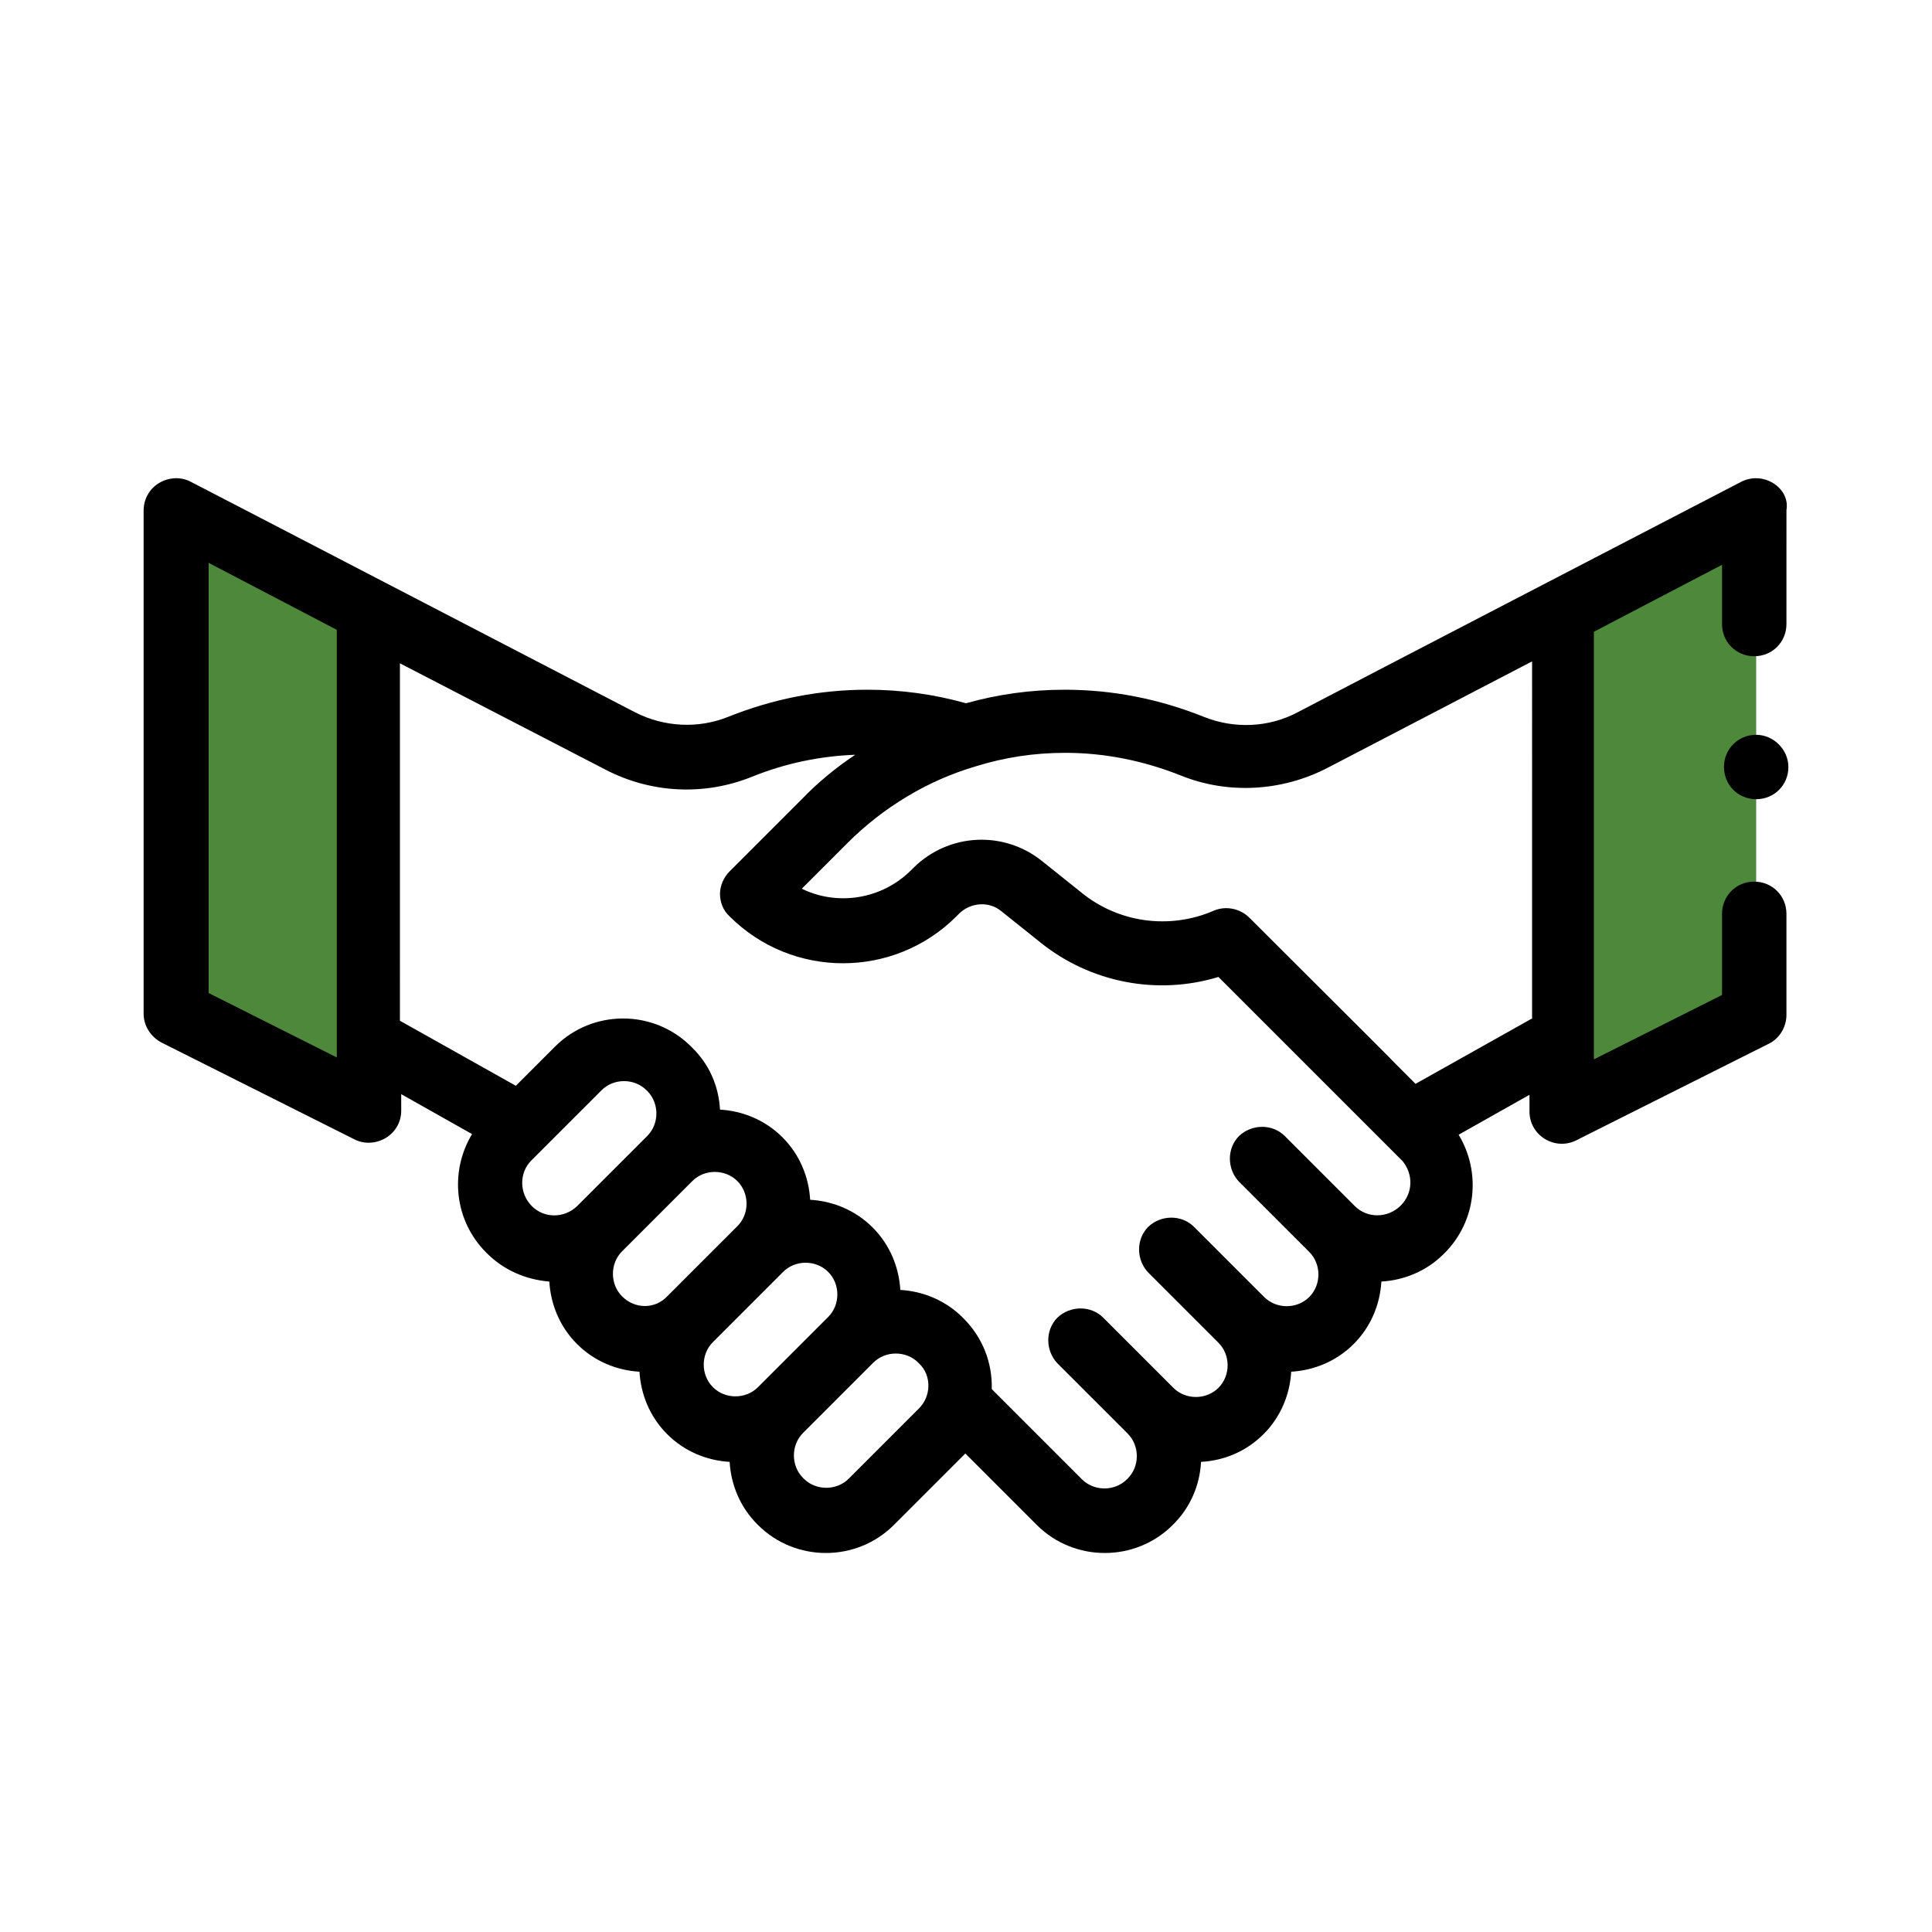 <?xml version="1.0" encoding="UTF-8"?>
<!-- Generator: Adobe Illustrator 21.0.2, SVG Export Plug-In . SVG Version: 6.00 Build 0)  -->
<svg xmlns="http://www.w3.org/2000/svg" xmlns:xlink="http://www.w3.org/1999/xlink" version="1.1" id="Laag_1" x="0px" y="0px" viewBox="0 0 300 300" style="enable-background:new 0 0 300 300;" xml:space="preserve">
<style type="text/css">
	.st0{fill:#4E883B;}
</style>
<g>
	<path class="st0" d="M272.7,79.2v78.1l-29.9,15c0-16.8,0-61.4,0-77.5L272.7,79.2z M272.7,79.2"></path>
	<g>
		<path class="st0" d="M57.2,172.3l-29.9-15V79.2l29.9,15.5V172.3z M57.2,172.3"></path>
		<path d="M275.3,75c-1.5-0.9-3.3-1-4.9-0.2c-10.6,5.5-58.8,30.5-68.9,35.8c-4.5,2.4-9.9,2.6-14.6,0.7c-7-2.8-14.2-4.2-21.6-4.2    c-5.2,0-10.3,0.7-15.3,2.1c-5-1.4-10.1-2.1-15.3-2.1c-7.4,0-14.6,1.4-21.6,4.2c-4.7,1.9-10,1.6-14.5-0.7    c-11.4-5.9-67.4-35-69-35.8c-1.5-0.8-3.4-0.7-4.9,0.2c-1.5,0.9-2.4,2.5-2.4,4.3v78.1c0,1.9,1.1,3.6,2.8,4.5l29.9,15    c1.5,0.8,3.4,0.7,4.9-0.2c1.5-0.9,2.4-2.5,2.4-4.2v-2.6l11,6.2c-3.5,5.8-2.8,13.4,2.2,18.4l0.1,0.1c2.6,2.6,6,4.1,9.7,4.4    c0.2,3.5,1.6,7,4.3,9.7c2.7,2.7,6.2,4.1,9.7,4.3c0.2,3.5,1.6,7,4.3,9.7c2.7,2.7,6.2,4.1,9.7,4.3c0.2,3.5,1.6,7,4.3,9.7l0.1,0.1    c5.8,5.8,15.3,5.8,21.1,0c0,0,11-11,11.1-11.1l11.1,11.1c5.8,5.8,15.3,5.8,21.1,0l0.1-0.1c2.6-2.6,4.1-6,4.3-9.7    c3.7-0.2,7.1-1.7,9.7-4.3c2.7-2.7,4.1-6.2,4.3-9.7c3.5-0.2,7-1.6,9.7-4.3c2.7-2.7,4.1-6.2,4.3-9.7c3.5-0.2,7-1.6,9.7-4.3l0.1-0.1    c5-5,5.7-12.6,2.2-18.4l11-6.2v2.6c0,3.7,3.9,6.1,7.2,4.5l29.9-15c1.7-0.8,2.8-2.6,2.8-4.5v-15.7c0-2.8-2.2-5-5-5    c-2.8,0-5,2.2-5,5v12.6l-19.9,10c0-10.7,0-59.2,0-66.4l19.9-10.4v9.2c0,2.8,2.2,5,5,5c2.8,0,5-2.2,5-5V79.2    C277.7,77.5,276.8,75.9,275.3,75L275.3,75z M52.3,164.2l-19.9-10V87.4l19.9,10.4V164.2z M82.6,187.3L82.6,187.3    c-2-2-2-5.2-0.1-7.1c3.9-3.9,7.2-7.2,10.9-10.9c1.9-1.9,5.1-1.9,7,0l0.1,0.1c1.9,1.9,1.9,5.1,0,7c0,0,0,0,0,0l-10.9,10.9    C87.6,189.2,84.5,189.2,82.6,187.3L82.6,187.3z M96.6,201.3c-1.9-1.9-1.9-5.1,0-7c0,0,0,0,0,0c0,0,0,0,0,0l10.9-10.9    c1.9-1.9,5.1-1.9,7,0c1.9,1.9,1.9,5.1,0,7l-10.9,10.9C101.7,203.3,98.6,203.3,96.6,201.3L96.6,201.3z M117.7,215.4    c-1.9,1.9-5.1,1.9-7,0c-1.9-1.9-1.9-5.1,0-7l10.9-10.9c1.9-1.9,5.1-1.9,7,0c1.9,1.9,1.9,5.1,0,7c0,0,0,0,0,0L117.7,215.4z     M142.7,218.7l-10.9,10.9c-1.9,1.9-5.1,1.9-7,0l-0.1-0.1c-1.9-1.9-1.9-5.1,0-7l10.9-10.9c1.9-1.9,5.1-1.9,7,0l0.1,0.1    C144.7,213.6,144.6,216.8,142.7,218.7L142.7,218.7z M217.5,187.2L217.5,187.2c-2,2-5.2,2-7.1,0.1c0,0,0,0,0,0s0,0,0,0l-10.9-10.9    c-1.9-1.9-5.1-1.9-7.1,0c-1.9,1.9-1.9,5.1,0,7.1l10.9,10.9c1.9,1.9,1.9,5.1,0,7c-1.9,1.9-5.1,1.9-7,0l-10.9-10.9    c-1.9-1.9-5.1-1.9-7.1,0c-1.9,1.9-1.9,5.1,0,7.1l10.9,10.9c1.9,1.9,1.9,5.1,0,7c-1.9,1.9-5.1,1.9-7,0c0,0,0,0,0,0l-10.9-10.9    c-1.9-1.9-5.1-1.9-7.1,0c-1.9,1.9-1.9,5.1,0,7.1l10.9,10.9c1.9,1.9,1.9,5.1,0,7l-0.1,0.1c-1.9,1.9-5.1,1.9-7,0l-14-14    c0.1-4.1-1.4-8-4.4-11l-0.1-0.1c-2.7-2.7-6.2-4.1-9.7-4.3c-0.2-3.5-1.6-7-4.3-9.7c-2.7-2.7-6.2-4.1-9.7-4.3    c-0.2-3.5-1.6-7-4.3-9.7c-2.7-2.7-6.2-4.1-9.7-4.3c-0.2-3.7-1.7-7.1-4.4-9.7l-0.1-0.1c-5.8-5.8-15.3-5.8-21.1,0l-6.1,6.1l-18-10.1    V103L94,119.5c7.1,3.7,15.4,4.1,22.8,1.1c5.2-2.1,10.6-3.2,16-3.4c-3,2-5.8,4.3-8.3,6.9l-11.2,11.2c-0.9,0.9-1.5,2.2-1.5,3.5    c0,1.3,0.5,2.6,1.5,3.5c9.7,9.7,25.5,9.7,35.2,0l0.4-0.4c1.8-1.8,4.7-2,6.6-0.4l6,4.8c7.8,6.3,18.2,8.3,27.7,5.4    c5,5,30.1,30.1,28.6,28.6C219.5,182.4,219.4,185.3,217.5,187.2L217.5,187.2z M237.8,158.2l-18,10.1c-10.1-10.1,8.1,8-25.8-25.8    c-1.4-1.4-3.6-1.9-5.5-1.1c-6.9,3-14.9,1.9-20.7-2.9l-6-4.8c-6-4.8-14.5-4.3-19.9,1l-0.4,0.4c-4.6,4.6-11.5,5.6-17,2.9l7.1-7.1    c5.5-5.5,12.4-9.7,19.9-11.9c4.5-1.4,9.1-2.1,13.9-2.1c6.1,0,12.1,1.2,17.9,3.5c7.4,3,15.8,2.5,22.9-1.2l31.7-16.5V158.2z     M237.8,158.2"></path>
	</g>
	<path d="M277.7,119.1c0,2.8-2.2,5-5,5c-2.8,0-5-2.2-5-5c0-2.8,2.2-5,5-5C275.4,114.1,277.7,116.4,277.7,119.1L277.7,119.1z    M277.7,119.1"></path>
</g>
</svg>
